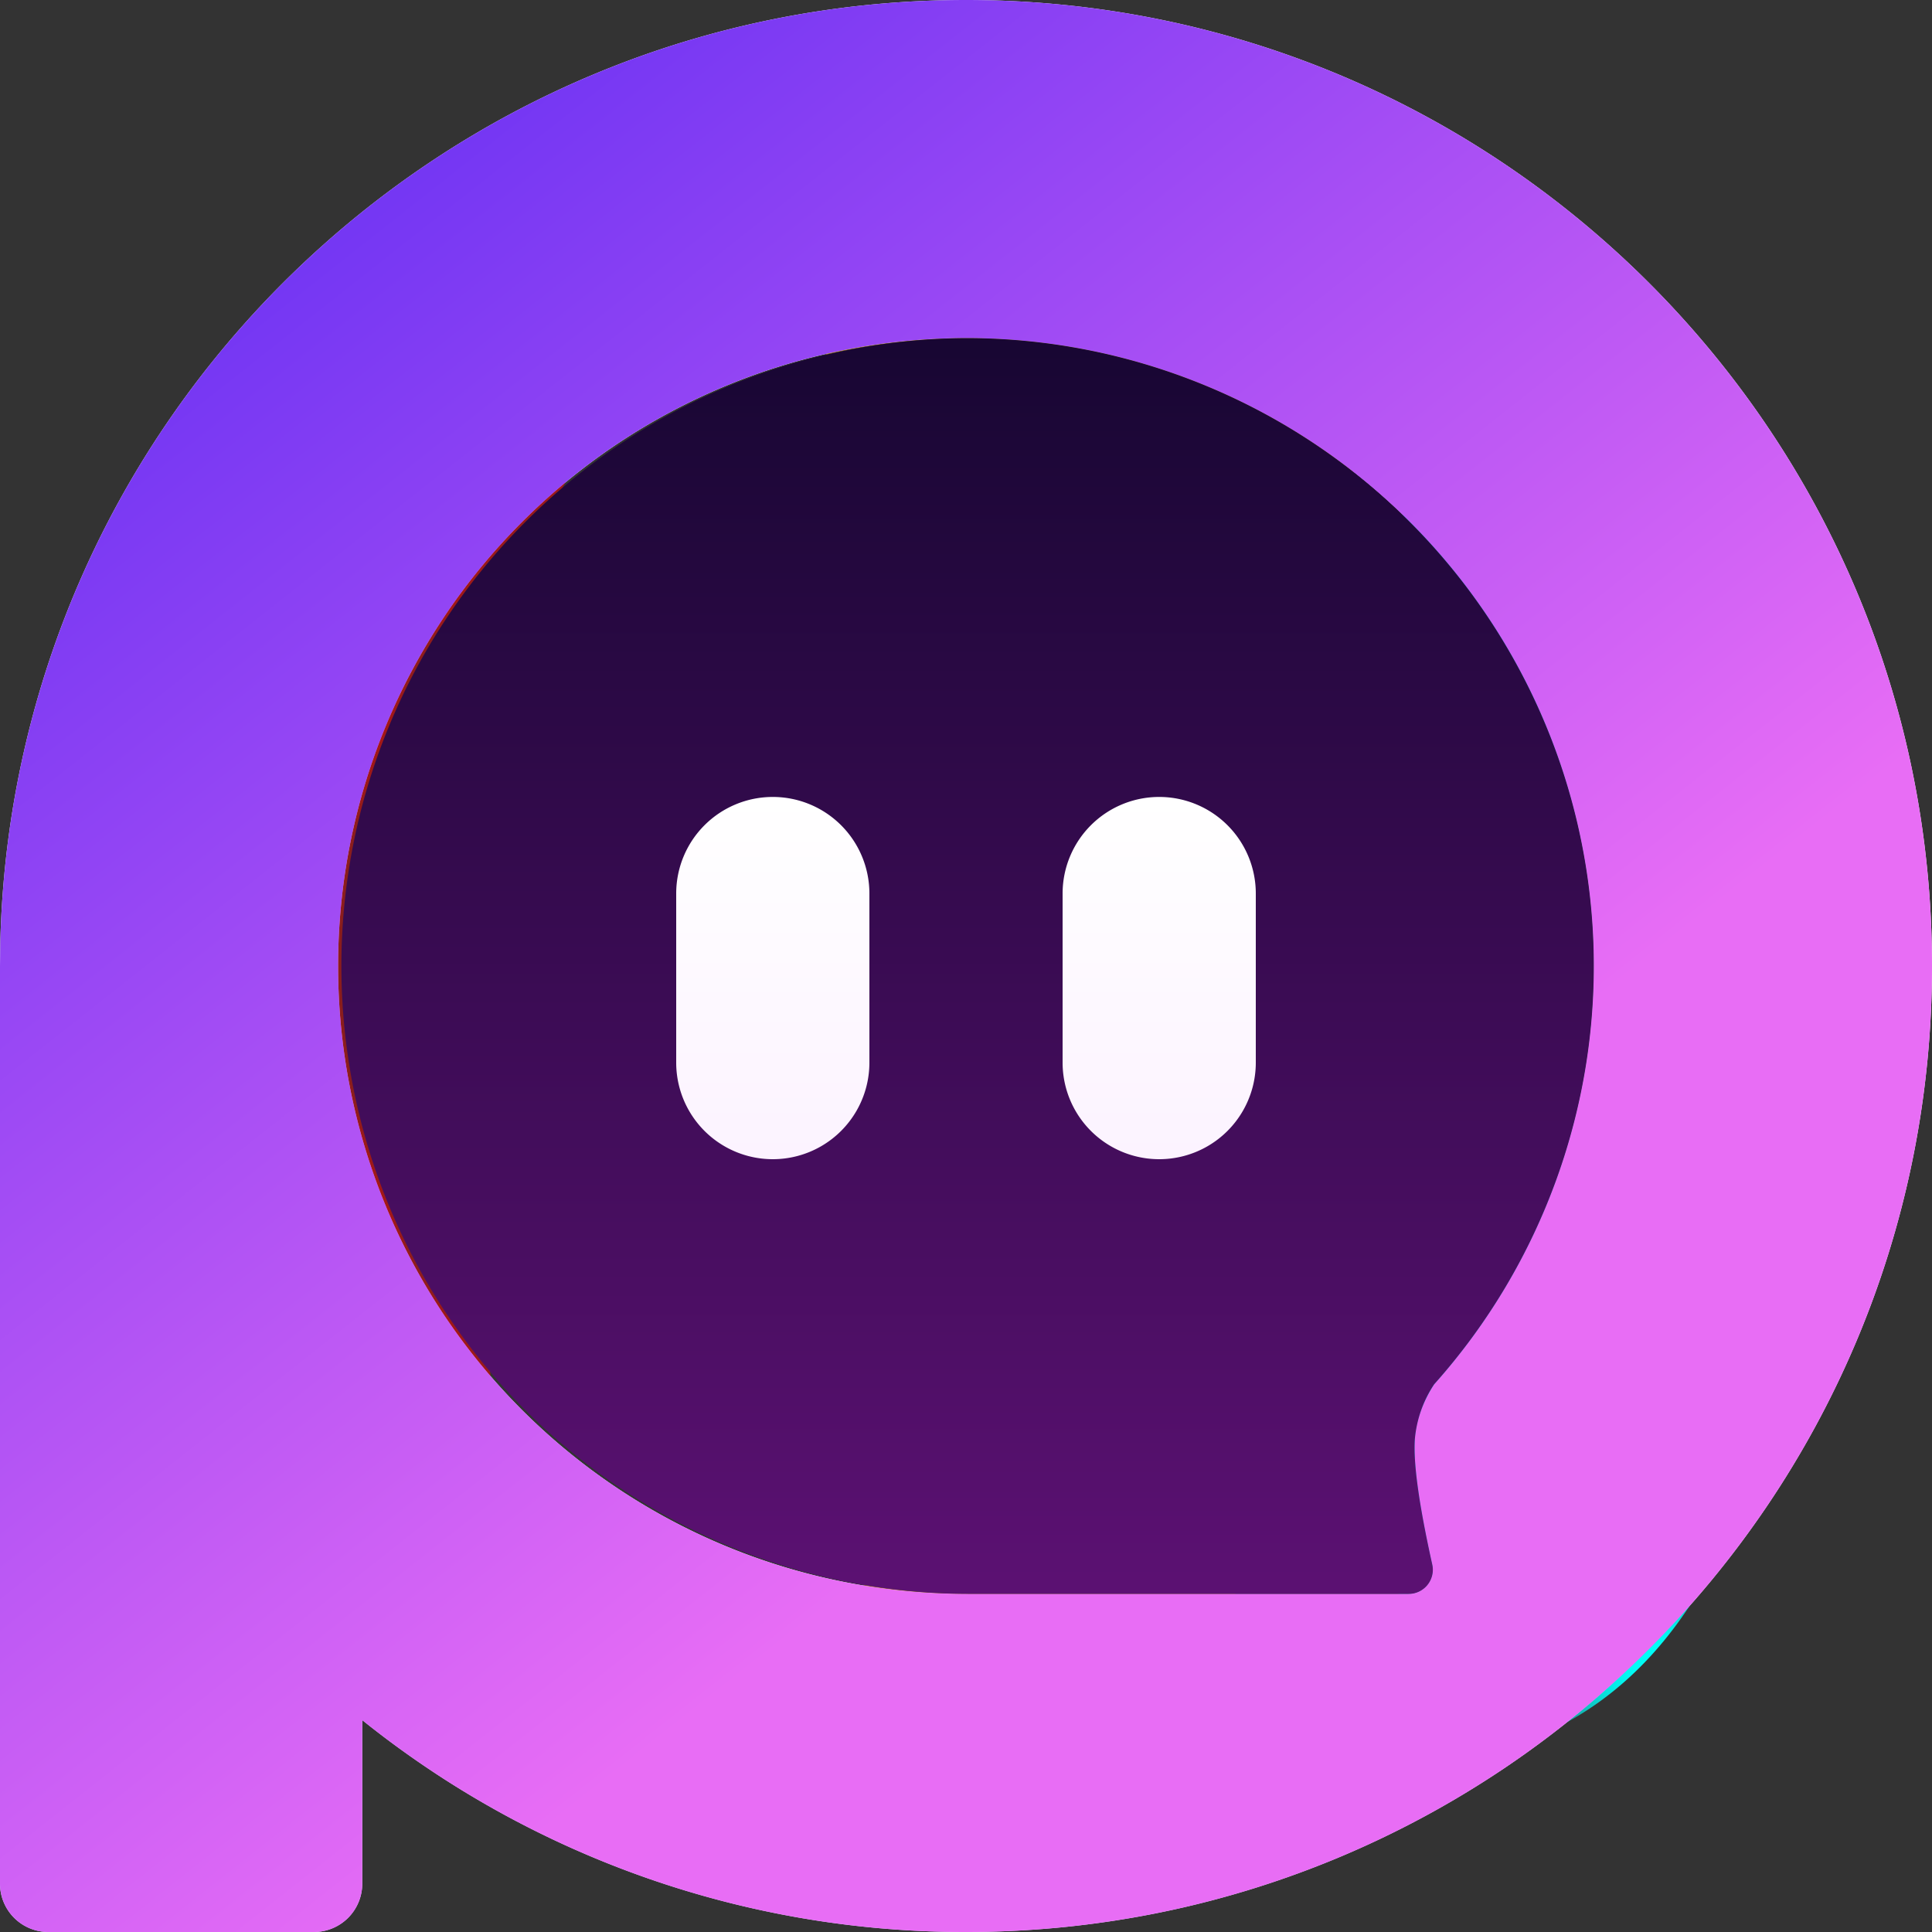 <?xml version="1.0" encoding="utf-8"?>
<svg xmlns="http://www.w3.org/2000/svg" height="24" viewBox="0 0 24 24" width="24">
    <rect x="0" y="0" width="24" height="24" fill="#333333" stroke="none"/>
    <defs>
        <linearGradient id="b" x1="47.782%" x2="19.47%" y1="38.64%" y2="100%">
            <stop offset="0%" stop-color="#FFF"/>
            <stop offset="100%" stop-color="#E2DBFF"/>
        </linearGradient>
        <path d="M12 0c6.627 0 12 5.373 12 12s-5.373 12-12 12a11.95 11.95 0 0 1-7.5-2.632V23.4a.6.6 0 0 1-.6.6H.6a.6.6 0 0 1-.6-.6V12l.004-.305C.166 5.209 5.474 0 12 0zm0 4.2a7.8 7.8 0 1 0 0 15.6h5.499a.3.3 0 0 0 .292-.366c-.165-.743-.237-1.262-.216-1.558.016-.227.096-.454.24-.68A7.8 7.8 0 0 0 12 4.2z" id="a"/>
        <linearGradient id="d" x1="21.199%" x2="67.288%" y1="5.411%" y2="63.807%">
            <stop offset="0%" stop-color="#6F34F3"/>
            <stop offset="100%" stop-color="#E86DF5"/>
        </linearGradient>
        <linearGradient id="e" x1="50%" x2="50%" y1="100%" y2="1.251%">
            <stop offset="0%" stop-color="#5C1173"/>
            <stop offset="100%" stop-color="#180633"/>
        </linearGradient>
        <linearGradient id="f" x1="50%" x2="50%" y1="0%" y2="99.724%">
            <stop offset="0%" stop-color="#FFF"/>
            <stop offset="100%" stop-color="#FCF3FF"/>
        </linearGradient>
    </defs>
    <g fill="none" fill-rule="evenodd">
        <mask fill="#fff" id="c">
            <use href="#a"/>
        </mask>
        <use fill="url(#b)" href="#a"/>
        <path d="M3.082 6.073C1.597 8.624.854 11.9.854 15.9c0 1.617-.689 5.682 0 6.608.442.594 1.395.594 2.86 0 .619-1.205 1.08-1.799 1.386-1.781 1.353.077 2.482 1.183 3.136 1.026.61-.147-2.055-2.32-2.159-4.902-.12-2.973.372-6.654.27-7.888C6.035 5.173 10.28 3.347 7.98 2.04c-1.534-.87-3.167.474-4.897 4.033z" fill="red" mask="url(#c)"/>
        <path d="M17.247 6.073c-.901 3.698-1.151 6.982-.75 9.852s1.376 4.707 2.924 5.51c.418.422.946.528 1.584.317.957-.317.139-10.297 0-12.602-.227-3.789 2.642-5.472.964-6.778-1.118-.872-2.692.362-4.722 3.701z" fill="#00FFF8" mask="url(#c)" transform="matrix(-1 0 0 1 38.81 0)"/>
        <path d="M10.564 1.973C9.574 9.387 9.38 14.53 9.981 17.4c.902 4.306 3.147 4.844 4.54 4.035 1.392-.81 1.313-7.185 1.433-9.435.12-2.25 1.934-5.825 0-8.4-1.29-1.717-3.086-2.26-5.39-1.627z" fill="#FFC602" mask="url(#c)"/>
        <path d="M12 0c6.627 0 12 5.373 12 12s-5.373 12-12 12a11.95 11.95 0 0 1-7.5-2.632V23.4a.6.6 0 0 1-.6.6H.6a.6.6 0 0 1-.6-.6V12l.004-.305C.166 5.209 5.474 0 12 0zm0 4.2a7.8 7.8 0 1 0 0 15.6h5.499a.3.3 0 0 0 .292-.366c-.165-.743-.237-1.262-.216-1.558.016-.227.096-.454.24-.68A7.8 7.8 0 0 0 12 4.2z" fill="url(#d)"/>
        <path d="M12 4.2a7.8 7.8 0 1 1-.082 15.6H6.5a.3.3 0 0 1-.292-.366c.165-.743.237-1.262.216-1.558a1.453 1.453 0 0 0-.24-.68A7.8 7.8 0 0 1 12 4.2z" fill="url(#e)" transform="matrix(-1 0 0 1 24 0)"/>
        <path d="M9.6 9.9a1.2 1.2 0 0 1 1.2 1.2v2.1a1.2 1.2 0 1 1-2.4 0v-2.1a1.2 1.2 0 0 1 1.2-1.2zm4.8 0a1.2 1.2 0 0 1 1.2 1.2v2.1a1.2 1.2 0 1 1-2.4 0v-2.1a1.2 1.2 0 0 1 1.2-1.2z" fill="url(#f)"/>
    </g>
</svg>